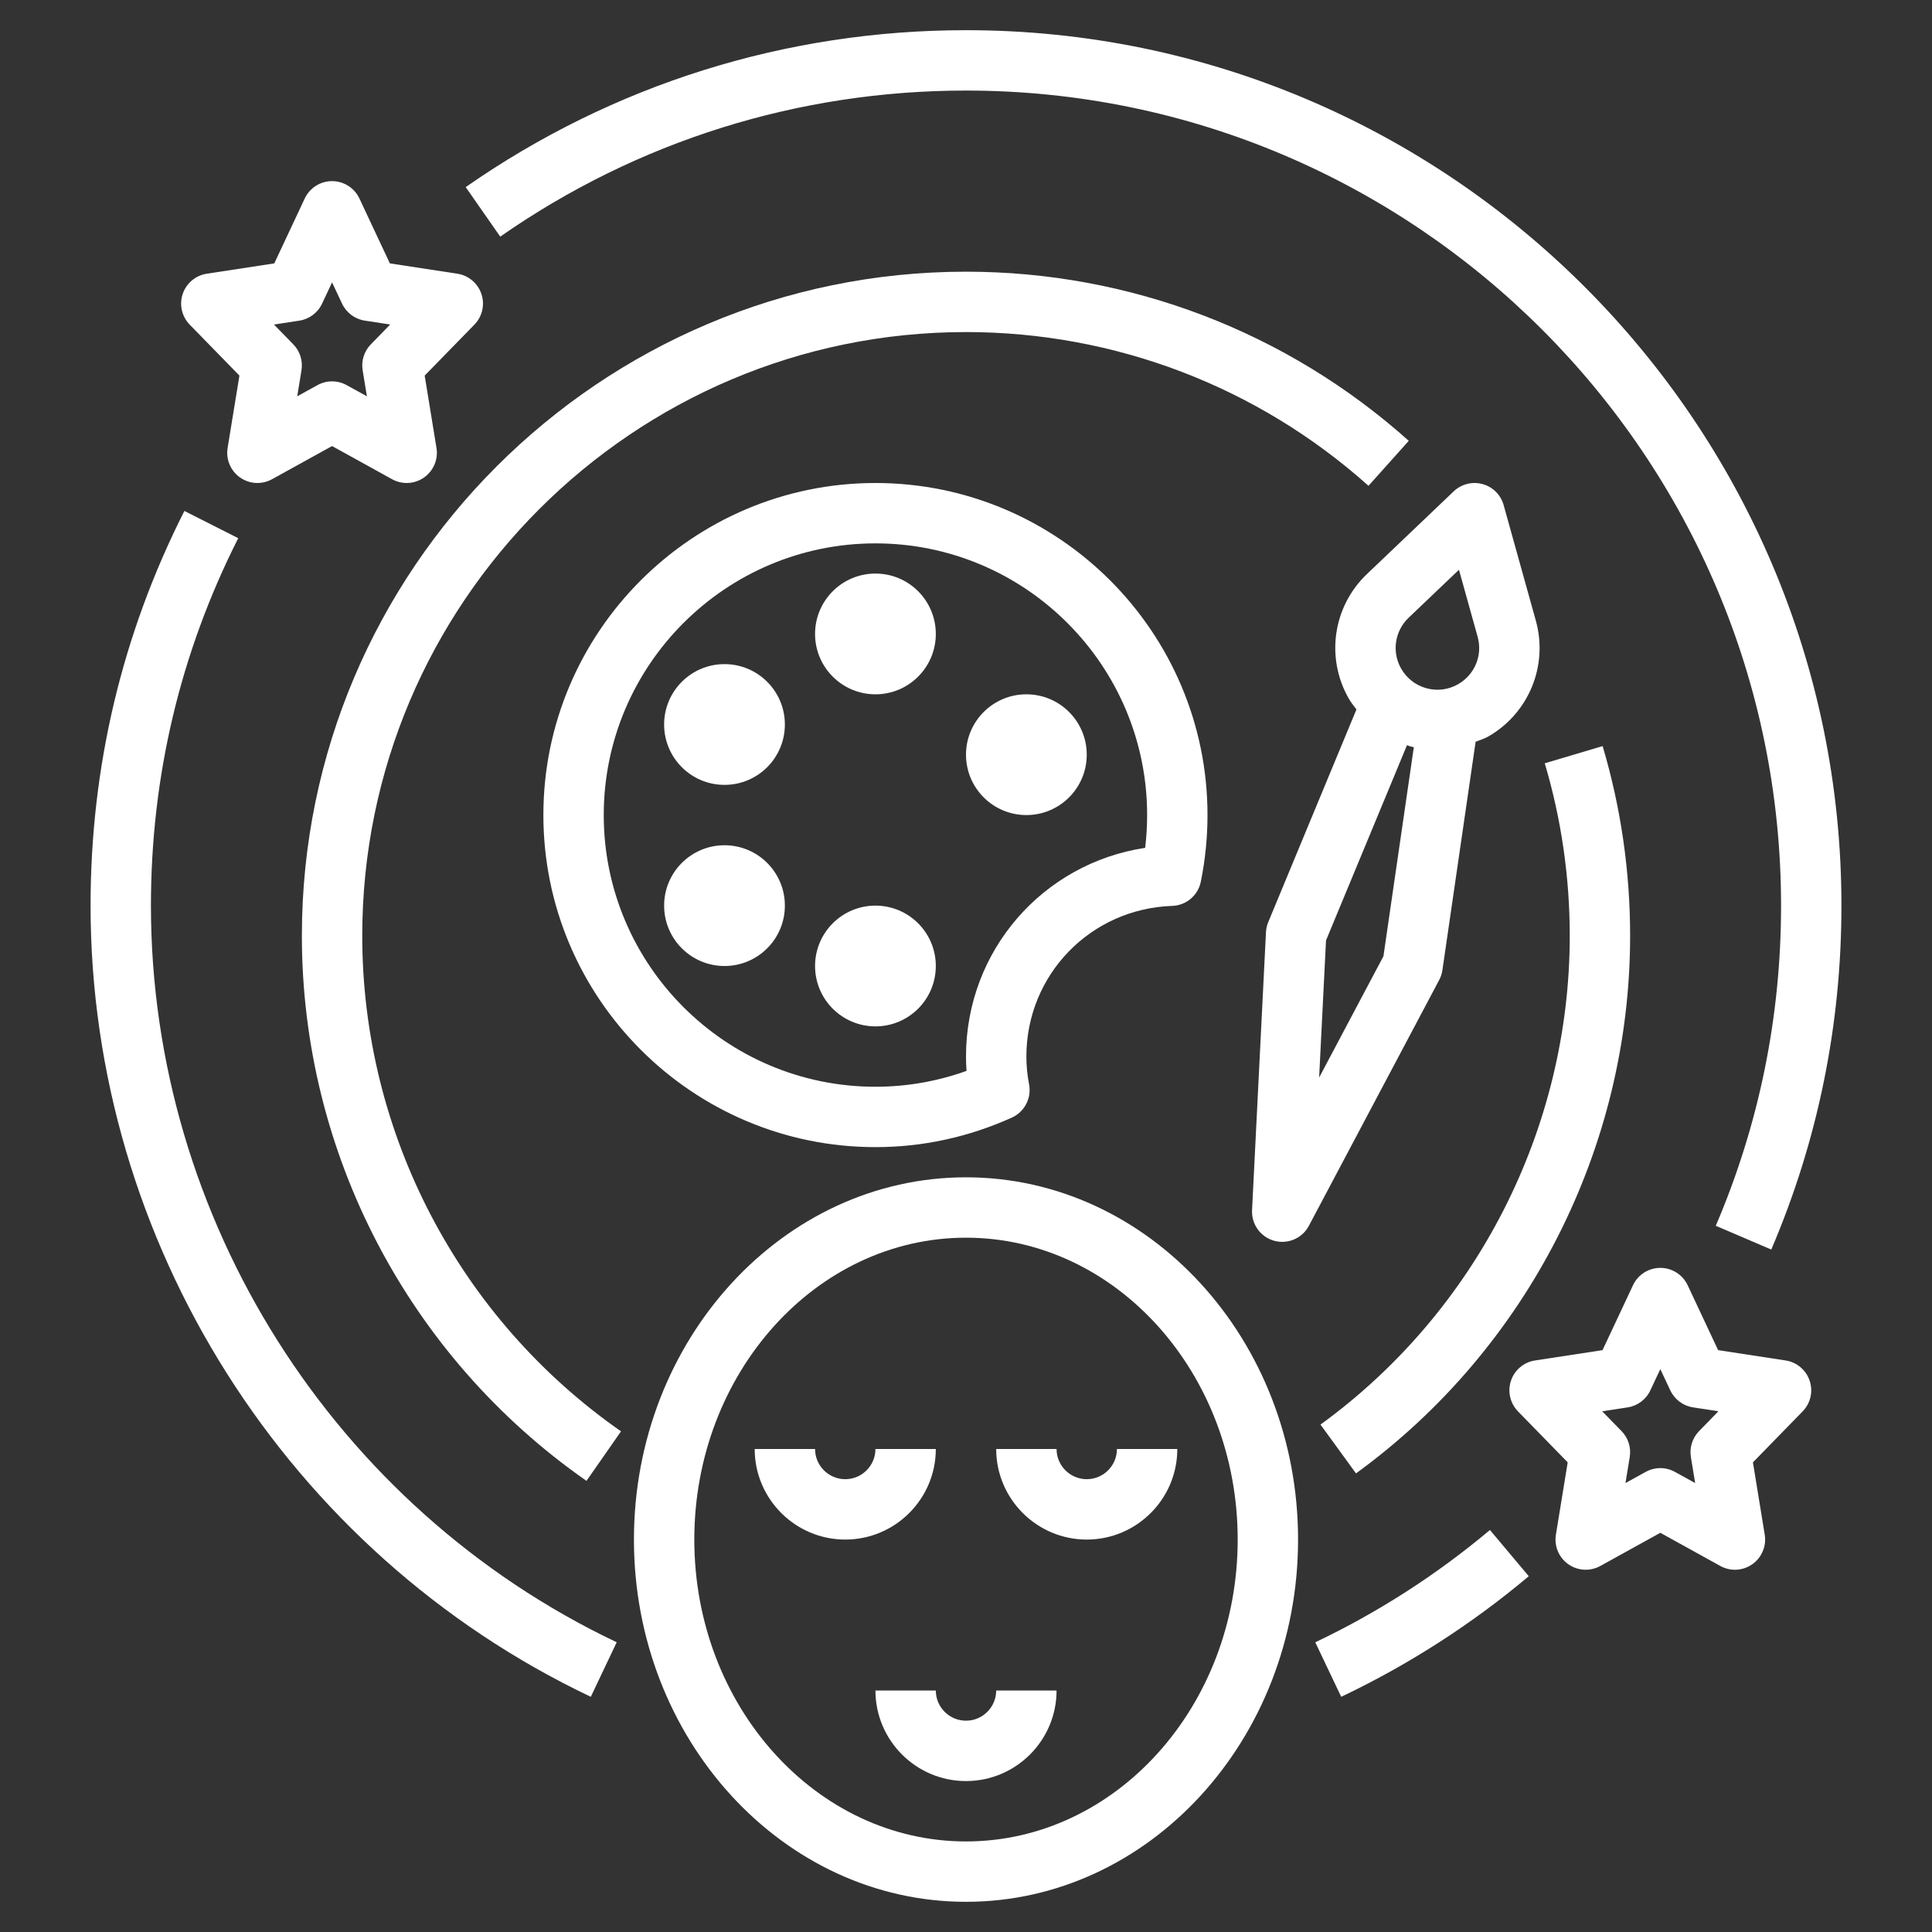 <svg xmlns="http://www.w3.org/2000/svg" id="Layer_1_1_" fill="white" height="512" viewBox="0 0 64 64" width="512"><rect x="0" y="0" width="64" height="64" fill="#333333" stroke="none"/><path d="m32 63c6.065 0 11-5.383 11-12s-4.935-12-11-12-11 5.383-11 12 4.935 12 11 12zm0-22c4.962 0 9 4.486 9 10s-4.038 10-9 10-9-4.486-9-10 4.038-10 9-10z"></path><path d="m36 51c1.654 0 3-1.346 3-3h-2c0 .552-.449 1-1 1s-1-.448-1-1h-2c0 1.654 1.346 3 3 3z"></path><path d="m31 48h-2c0 .552-.449 1-1 1s-1-.448-1-1h-2c0 1.654 1.346 3 3 3s3-1.346 3-3z"></path><path d="m29 56c0 1.654 1.346 3 3 3s3-1.346 3-3h-2c0 .552-.449 1-1 1s-1-.448-1-1z"></path><circle cx="29" cy="32" r="2"></circle><circle cx="24" cy="30" r="2"></circle><circle cx="24" cy="24" r="2"></circle><circle cx="34" cy="25" r="2"></circle><circle cx="29" cy="21" r="2"></circle><path d="m38.832 30.009c.462-.016.854-.346.946-.799.147-.724.222-1.467.222-2.21 0-6.065-4.935-11-11-11s-11 4.935-11 11 4.935 11 11 11c1.56 0 3.08-.329 4.518-.978.42-.189.657-.643.572-1.096-.061-.321-.09-.624-.09-.926 0-2.707 2.122-4.899 4.832-4.991zm-6.832 4.991c0 .156.006.314.017.475-.973.348-1.985.525-3.017.525-4.962 0-9-4.037-9-9s4.038-9 9-9 9 4.037 9 9c0 .363-.022.727-.065 1.086-3.388.512-5.935 3.403-5.935 6.914z"></path><path d="m49.81 16.731c-.094-.338-.359-.603-.698-.695-.338-.093-.701-.002-.956.24l-2.875 2.741c-1.125 1.073-1.374 2.766-.604 4.12.074.131.167.246.257.364l-2.922 7.046c-.044.105-.069.219-.075.333l-.461 9.208c-.023.468.281.89.733 1.014.088.024.178.036.266.036.363 0 .707-.198.883-.531l4.318-8.146c.054-.102.09-.212.106-.325l1.1-7.565c.136-.056.278-.093.408-.167 1.351-.768 2.003-2.35 1.586-3.846zm-6.112 18.964.228-4.542 2.683-6.469c.038.012.072.032.11.042.038.011.077.015.116.024l-1.007 6.927zm4.599-13.027c-.32.182-.693.229-1.048.13-.355-.098-.651-.328-.836-.652-.313-.552-.211-1.242.248-1.681l1.669-1.591.619 2.222c.171.61-.096 1.257-.652 1.572z"></path><path d="m15.151 9.067-2.236-.342-1.009-2.15c-.165-.35-.518-.575-.906-.575s-.741.225-.905.575l-1.009 2.15-2.237.342c-.37.057-.678.316-.797.671s-.029.747.232 1.016l1.647 1.688-.391 2.396c-.062.378.098.758.411.979.314.221.724.243 1.06.058l1.989-1.099 1.988 1.099c.152.084.318.125.484.125.202 0 .404-.062.576-.183.313-.221.473-.601.411-.979l-.391-2.396 1.647-1.688c.262-.269.352-.66.232-1.016s-.426-.614-.796-.671zm-2.867 2.34c-.222.228-.322.546-.271.859l.141.862-.67-.37c-.151-.083-.317-.125-.484-.125s-.333.042-.484.125l-.67.37.141-.862c.051-.313-.049-.632-.271-.859l-.641-.656.84-.129c.33-.05.613-.262.754-.563l.331-.705.331.704c.142.302.425.514.754.563l.84.129z"></path><path d="m59.151 45.067-2.236-.342-1.009-2.15c-.165-.35-.518-.575-.906-.575s-.741.225-.905.575l-1.009 2.15-2.236.342c-.371.057-.678.315-.797.671s-.029.747.232 1.016l1.647 1.688-.391 2.396c-.062.378.098.758.411.979.314.221.725.243 1.06.058l1.988-1.099 1.988 1.099c.152.084.318.125.484.125.202 0 .404-.062.576-.183.313-.221.473-.601.411-.979l-.391-2.396 1.647-1.688c.262-.269.352-.66.232-1.016s-.426-.614-.796-.671zm-2.867 2.34c-.222.228-.322.546-.271.859l.141.862-.67-.37c-.151-.083-.317-.125-.484-.125s-.333.042-.484.125l-.67.37.141-.862c.051-.313-.049-.632-.271-.859l-.641-.656.84-.129c.33-.05.613-.262.754-.563l.331-.705.331.704c.142.302.425.514.754.563l.84.129z"></path><path d="m43.743 47.191 1.176 1.617c5.686-4.131 9.081-10.788 9.081-17.808 0-2.14-.307-4.254-.911-6.285l-1.917.57c.549 1.847.828 3.769.828 5.715 0 6.382-3.086 12.435-8.257 16.191z"></path><path d="m10 31c0 7.189 3.524 13.938 9.428 18.056l1.144-1.641c-5.367-3.743-8.572-9.88-8.572-16.415 0-11.028 8.972-20 20-20 4.929 0 9.664 1.809 13.333 5.093l1.334-1.49c-4.036-3.614-9.245-5.603-14.667-5.603-12.131 0-22 9.869-22 22z"></path><path d="m32 1c-5.965 0-11.696 1.798-16.573 5.198l1.144 1.641c4.54-3.166 9.875-4.839 15.429-4.839 14.888 0 27 12.112 27 27 0 3.683-.728 7.251-2.163 10.606l1.839.787c1.542-3.606 2.324-7.439 2.324-11.393 0-15.99-13.009-29-29-29z"></path><path d="m19.571 56.209.858-1.807c-9.373-4.453-15.429-14.031-15.429-24.402 0-4.283.973-8.378 2.892-12.172l-1.784-.902c-2.063 4.076-3.108 8.474-3.108 13.074 0 11.139 6.504 21.427 16.571 26.209z"></path><path d="m44.429 56.209c2.23-1.06 4.321-2.404 6.214-3.995l-1.287-1.531c-1.763 1.481-3.709 2.733-5.786 3.72z"></path></svg>